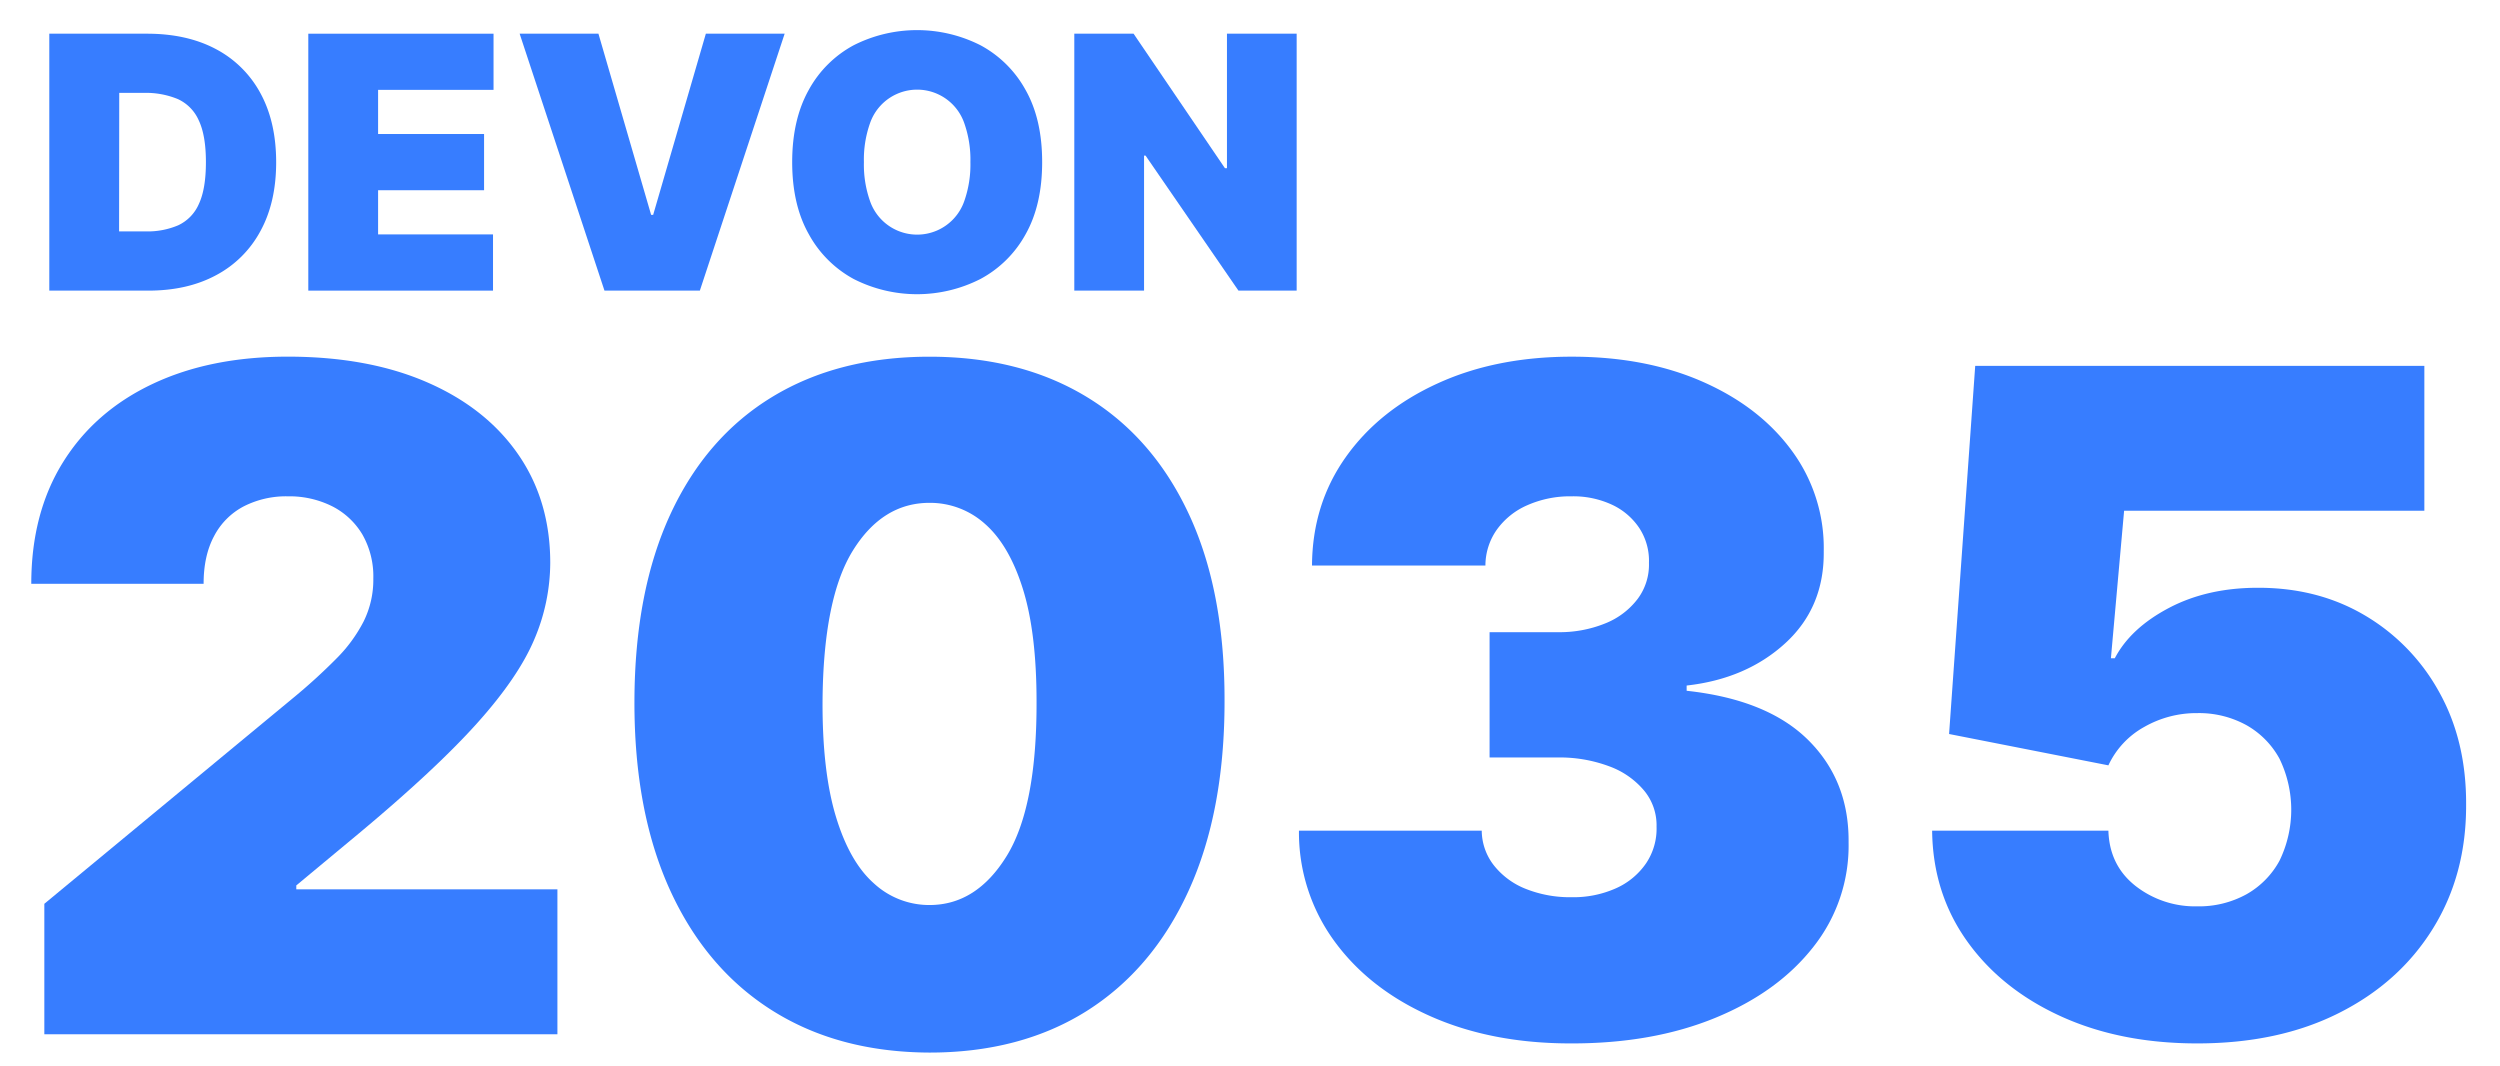 <svg id="Layer_1" data-name="Layer 1" xmlns="http://www.w3.org/2000/svg" viewBox="0 0 816 348"><defs><style>.cls-1{fill:#377dff;}</style></defs><path class="cls-1" d="M14.47,337.59V295l81.39-67.33A186.3,186.3,0,0,0,109.76,215a48.24,48.24,0,0,0,8.95-12.2,30.69,30.69,0,0,0,3.14-13.95,27.58,27.58,0,0,0-3.56-14.38,24.29,24.29,0,0,0-9.86-9.22A31.19,31.19,0,0,0,93.94,162a30.36,30.36,0,0,0-14.43,3.3,22.9,22.9,0,0,0-9.64,9.7q-3.42,6.39-3.41,15.55H10.21q0-23,10.33-39.63t29.19-25.57q18.85-8.94,44.21-8.94,26.21,0,45.44,8.36t29.72,23.49q10.5,15.14,10.5,35.47a64.16,64.16,0,0,1-5.22,25q-5.24,12.4-18.75,27.43T117.17,272L96.71,289v1.28h85.23v47.3Z"/><path class="cls-1" d="M303.39,343.56q-29.73-.12-51.35-13.75T218.69,290.5Q207,264.83,207.08,228.93t11.77-61.15q11.67-25.15,33.24-38.25t51.3-13.1q29.72,0,51.35,13.15t33.34,38.3q11.71,25.14,11.61,61.05,0,36.1-11.72,61.78T354.68,330Q333.11,343.56,303.39,343.56Zm0-48.16q15.33,0,25.19-16t9.75-50.44q0-22.49-4.47-36.76T321.5,171a26.77,26.77,0,0,0-18.11-6.87q-15.34,0-25,15.56t-9.91,49.22q-.1,22.9,4.37,37.66t12.41,21.78A26.61,26.61,0,0,0,303.39,295.4Z"/><path class="cls-1" d="M512.62,340.57q-25.78,0-45.76-8.89t-31.37-24.56a60.08,60.08,0,0,1-11.51-36h59.66a18.58,18.58,0,0,0,3.89,11.24,24.82,24.82,0,0,0,10.38,7.73A39,39,0,0,0,513,292.85a34,34,0,0,0,14.49-2.93,23.45,23.45,0,0,0,9.8-8.15,20.24,20.24,0,0,0,3.41-11.94,17.74,17.74,0,0,0-4-11.71,26.78,26.78,0,0,0-11.46-8,46.19,46.19,0,0,0-16.94-2.88H486.2V206.34h22.15A39.55,39.55,0,0,0,524,203.46a24.77,24.77,0,0,0,10.55-8,18.66,18.66,0,0,0,3.67-11.72,19.52,19.52,0,0,0-3.09-11.29,21.68,21.68,0,0,0-8.89-7.67A29.86,29.86,0,0,0,513,162a34.49,34.49,0,0,0-14.43,2.88,24,24,0,0,0-10,8,20.33,20.33,0,0,0-3.73,11.72H428.24q.11-20,11-35.37t30-24.08q19.07-8.73,43.78-8.73,24.18,0,42.78,8.2t29.08,22.53a53.51,53.51,0,0,1,10.39,32.76q.21,18.33-12.52,30t-32.23,13.85v1.71q26.41,2.86,39.74,16.14T603.38,275a53.18,53.18,0,0,1-11.45,34q-11.56,14.81-32.07,23.23T512.62,340.57Z"/><path class="cls-1" d="M717.16,340.57q-25.14,0-44.58-8.89T642,307.12q-11.13-15.66-11.35-36h57.53q.33,11.29,8.79,18a31.56,31.56,0,0,0,20.19,6.71,32.11,32.11,0,0,0,16-3.89,27.74,27.74,0,0,0,10.87-11,38.08,38.08,0,0,0,0-33.29,27.84,27.84,0,0,0-10.87-11,32.11,32.11,0,0,0-16-3.89,34.31,34.31,0,0,0-17.31,4.53,27.63,27.63,0,0,0-11.67,12.52l-52-10.23,8.53-120.17H791.31v47.3h-98L689,214.86h1.27Q695.43,205,708,198.4t29.19-6.55q19.5,0,34.78,9.06a65.77,65.77,0,0,1,24.19,25q8.88,15.93,8.78,36.7.1,22.8-10.81,40.43T763.5,330.61Q743.79,340.57,717.16,340.57Z"/><path class="cls-1" d="M48.37,94.86H16.09V11H48Q61,11,70.43,16A35.06,35.06,0,0,1,85,30.41q5.13,9.4,5.14,22.51T85,75.43a35,35,0,0,1-14.5,14.41Q61.14,94.87,48.37,94.86Zm-9.5-19.33h8.68a25.49,25.49,0,0,0,10.63-2A13.67,13.67,0,0,0,64.9,66.6q2.31-4.92,2.31-13.68c0-5.84-.79-10.41-2.36-13.68A13.65,13.65,0,0,0,58,32.32a27.22,27.22,0,0,0-11.08-2h-8Z"/><path class="cls-1" d="M100.63,94.86V11h60.46V29.33H123.41V43.74H158V62.09H123.41V76.51h37.51V94.86Z"/><path class="cls-1" d="M195.33,11l17.2,59.14h.66L230.39,11h25.72L228.43,94.86H197.3L169.61,11Z"/><path class="cls-1" d="M340.16,52.92q0,14-5.44,23.61A36.41,36.41,0,0,1,320,91.07a45.57,45.57,0,0,1-41.35,0A36.59,36.59,0,0,1,264,76.45q-5.43-9.6-5.43-23.53T264,29.31a36.32,36.32,0,0,1,14.66-14.55,45.82,45.82,0,0,1,41.35,0,36.5,36.5,0,0,1,14.71,14.55Q340.17,38.91,340.16,52.92Zm-23.42,0a35.79,35.79,0,0,0-2-12.72,16.28,16.28,0,0,0-30.76,0,35.57,35.57,0,0,0-2,12.72,35.61,35.61,0,0,0,2,12.72,16.28,16.28,0,0,0,30.76,0A35.83,35.83,0,0,0,316.74,52.92Z"/><path class="cls-1" d="M423.23,11V94.86h-19L373.91,50.79h-.49V94.86H350.65V11H370l29.82,43.9h.66V11Z"/></svg>